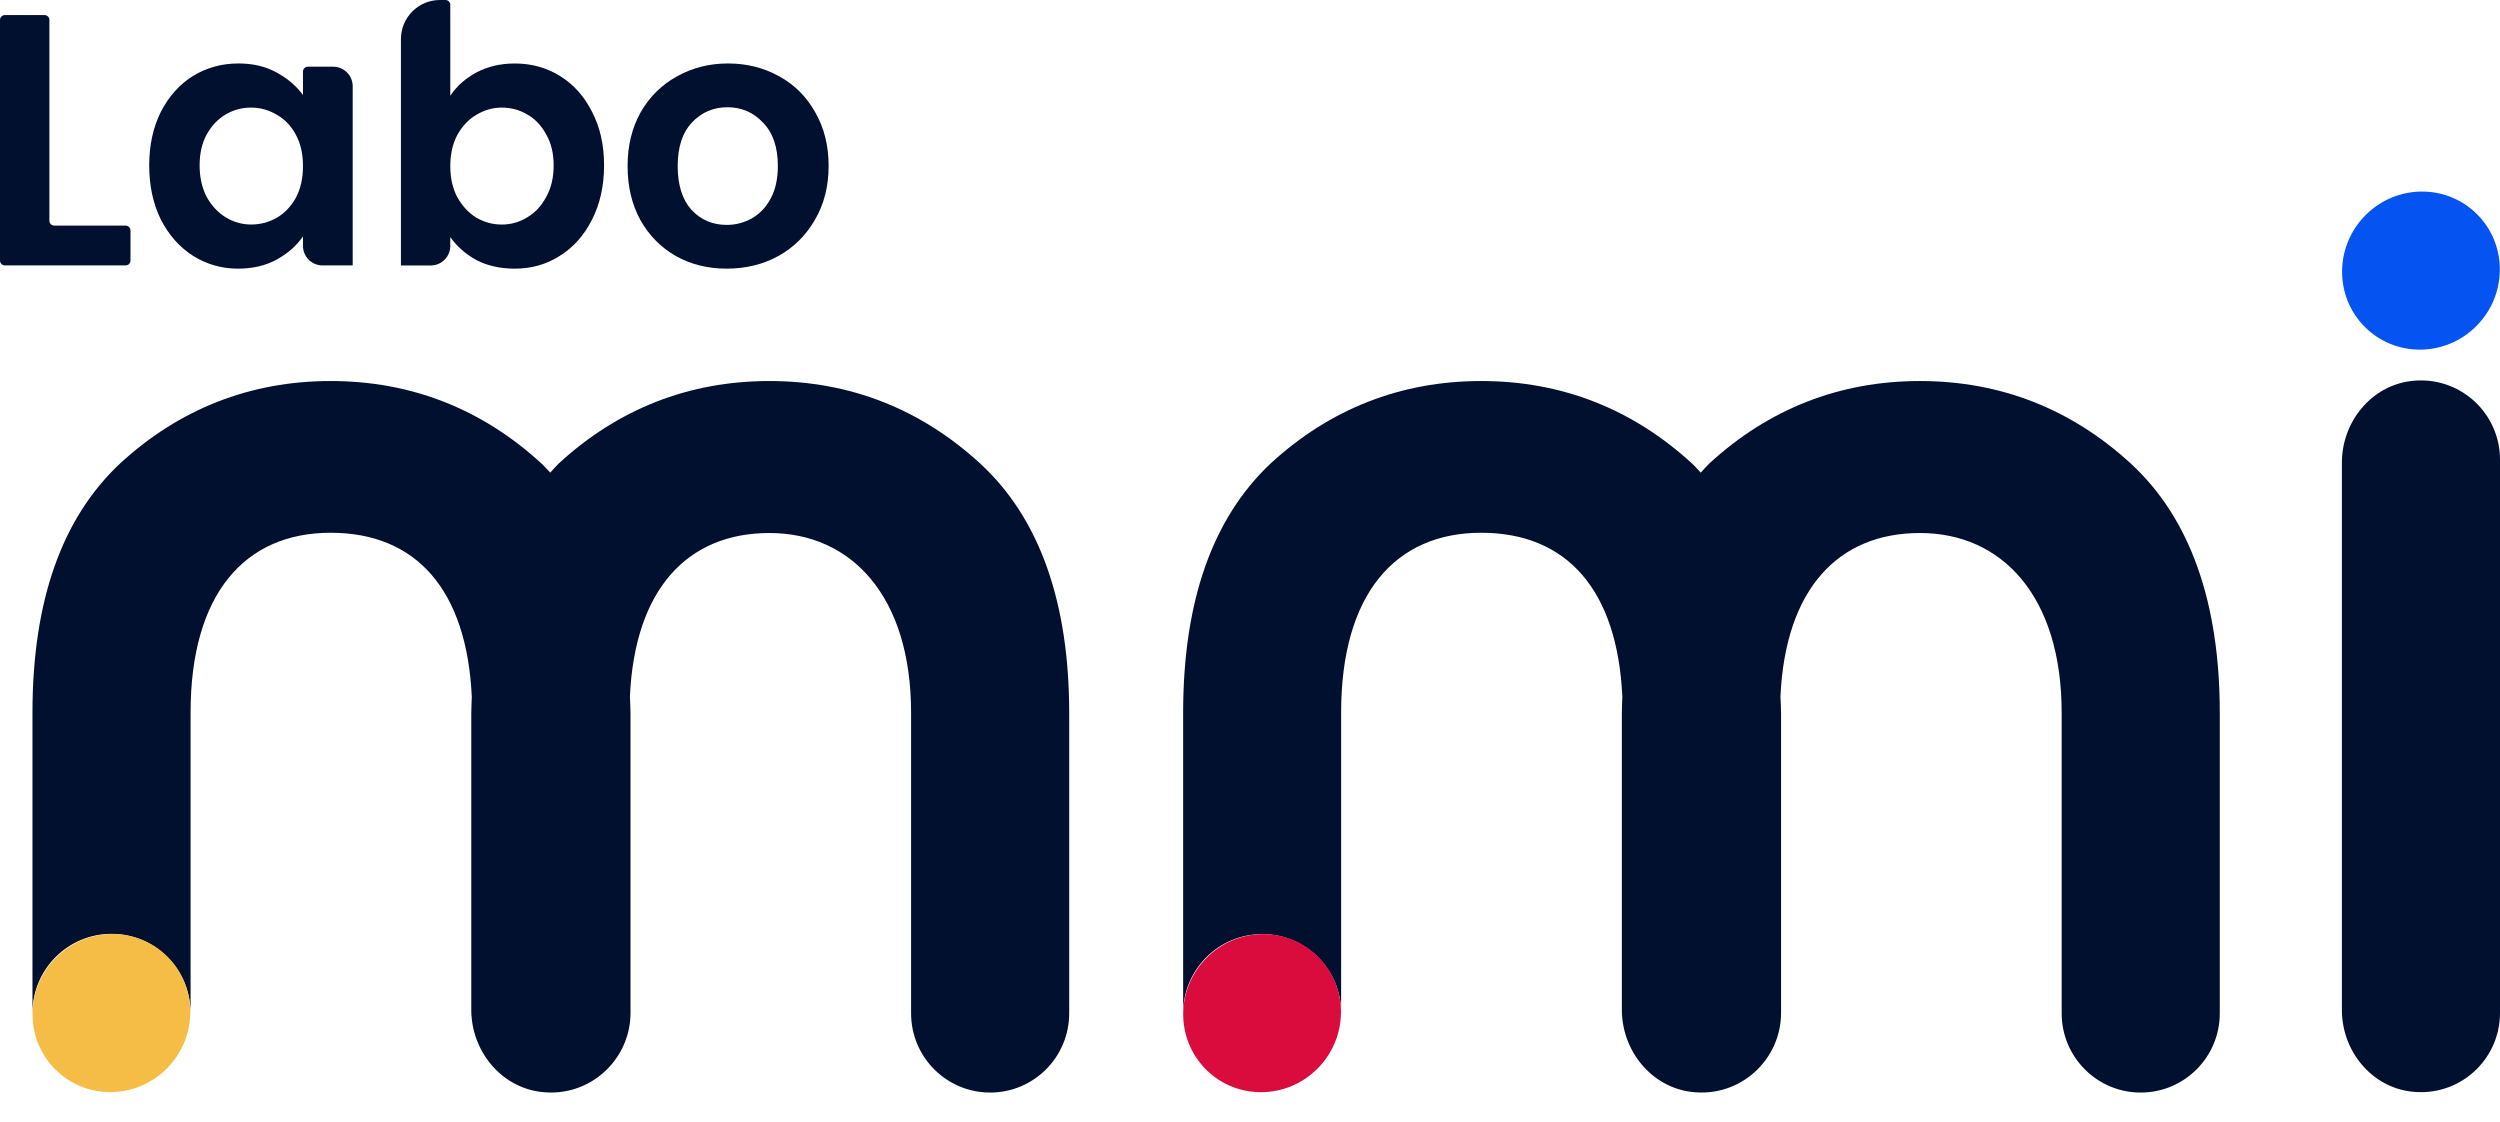 <svg width="78" height="35" viewBox="0 0 78 35" fill="none" xmlns="http://www.w3.org/2000/svg">
<path d="M75.225 11.888C73.974 12.039 73.067 13.172 73.067 14.433V31.512C73.067 32.776 73.974 33.906 75.225 34.057C76.726 34.239 78 33.071 78 31.604V14.34C78 12.874 76.726 11.706 75.225 11.888Z" fill="#01102F"/>
<path d="M77.26 10.175C78.229 9.207 78.241 7.645 77.288 6.688C76.335 5.731 74.776 5.741 73.808 6.71C72.839 7.679 72.827 9.24 73.78 10.197C74.734 11.154 76.292 11.145 77.26 10.175Z" fill="#0553F1"/>
<path d="M5.946 31.608V22.235C5.946 18.526 7.64 16.622 10.315 16.622C12.99 16.622 14.565 18.406 14.72 21.74C14.716 21.907 14.704 22.065 14.704 22.239V31.504C14.704 32.776 15.615 33.914 16.877 34.068C18.387 34.254 19.672 33.074 19.672 31.6V22.243C19.672 22.069 19.66 21.91 19.653 21.74C19.803 18.367 21.459 16.63 24.007 16.63C26.554 16.63 28.426 18.588 28.426 22.243V31.616C28.426 32.981 29.53 34.088 30.893 34.088C32.255 34.088 33.359 32.981 33.359 31.616V22.243C33.359 18.793 32.433 16.166 30.584 14.464C28.735 12.766 26.523 11.888 24.007 11.888C21.49 11.888 19.278 12.762 17.429 14.464C17.337 14.553 17.256 14.653 17.167 14.746C17.074 14.653 16.993 14.553 16.896 14.464C15.048 12.766 12.836 11.888 10.319 11.888C7.802 11.888 5.591 12.762 3.742 14.464C1.939 16.158 1.013 18.735 1.013 22.235V31.604C1.013 30.243 2.117 29.136 3.479 29.136C4.842 29.136 5.946 30.243 5.946 31.608Z" fill="#01102F"/>
<path d="M5.202 33.341C6.171 32.372 6.183 30.81 5.23 29.853C4.276 28.896 2.718 28.906 1.75 29.875C0.781 30.844 0.769 32.405 1.722 33.362C2.675 34.319 4.234 34.31 5.202 33.341Z" fill="#F5BD46"/>
<path d="M41.843 31.608V22.235C41.843 18.526 43.538 16.622 46.213 16.622C48.888 16.622 50.463 18.406 50.617 21.74C50.613 21.907 50.602 22.065 50.602 22.239V31.504C50.602 32.776 51.513 33.914 52.775 34.068C54.284 34.254 55.569 33.074 55.569 31.6V22.243C55.569 22.069 55.558 21.91 55.55 21.74C55.701 18.367 57.357 16.63 59.904 16.63C62.452 16.63 64.324 18.588 64.324 22.243V31.616C64.324 32.981 65.428 34.088 66.79 34.088C68.153 34.088 69.257 32.981 69.257 31.616V22.243C69.257 18.793 68.331 16.166 66.482 14.464C64.633 12.766 62.421 11.888 59.904 11.888C57.388 11.888 55.176 12.762 53.327 14.464C53.234 14.553 53.153 14.653 53.064 14.746C52.972 14.653 52.891 14.553 52.794 14.464C50.945 12.766 48.733 11.888 46.217 11.888C43.7 11.888 41.488 12.762 39.639 14.464C37.84 16.162 36.914 18.738 36.914 22.243V31.612C36.914 30.25 38.018 29.144 39.381 29.144C40.743 29.144 41.847 30.25 41.847 31.616" fill="#01102F"/>
<path d="M41.104 33.343C42.072 32.374 42.084 30.813 41.131 29.856C40.178 28.899 38.62 28.909 37.651 29.878C36.682 30.847 36.67 32.408 37.624 33.365C38.577 34.322 40.135 34.312 41.104 33.343Z" fill="#DA0C3D"/>
<path d="M1.541 6.887C1.541 6.971 1.609 7.039 1.693 7.039H3.919C4.003 7.039 4.071 7.107 4.071 7.191V8.129C4.071 8.213 4.003 8.281 3.919 8.281H0.152C0.068 8.281 0 8.213 0 8.129V0.622C0 0.538 0.068 0.47 0.152 0.47H1.388C1.472 0.47 1.541 0.538 1.541 0.622V6.887Z" fill="#01102F"/>
<path d="M4.655 5.159C4.655 4.532 4.776 3.976 5.018 3.491C5.267 3.006 5.601 2.633 6.019 2.372C6.445 2.111 6.918 1.98 7.439 1.98C7.894 1.98 8.29 2.074 8.627 2.26C8.972 2.447 9.247 2.682 9.453 2.965V2.234C9.453 2.149 9.521 2.081 9.605 2.081H10.396C10.732 2.081 11.004 2.354 11.004 2.691V8.281H10.061C9.725 8.281 9.453 8.008 9.453 7.672V7.375C9.254 7.666 8.979 7.908 8.627 8.102C8.282 8.289 7.883 8.382 7.428 8.382C6.914 8.382 6.445 8.248 6.019 7.979C5.601 7.71 5.267 7.334 5.018 6.849C4.776 6.356 4.655 5.793 4.655 5.159ZM9.453 5.181C9.453 4.801 9.379 4.476 9.233 4.208C9.086 3.932 8.888 3.723 8.638 3.581C8.389 3.432 8.121 3.357 7.835 3.357C7.549 3.357 7.285 3.428 7.043 3.57C6.801 3.711 6.602 3.92 6.448 4.196C6.302 4.465 6.228 4.786 6.228 5.159C6.228 5.532 6.302 5.86 6.448 6.144C6.602 6.42 6.801 6.632 7.043 6.782C7.292 6.931 7.556 7.005 7.835 7.005C8.121 7.005 8.389 6.935 8.638 6.793C8.888 6.644 9.086 6.435 9.233 6.166C9.379 5.89 9.453 5.562 9.453 5.181Z" fill="#01102F"/>
<path d="M14.049 2.988C14.247 2.69 14.519 2.447 14.864 2.261C15.216 2.074 15.616 1.981 16.063 1.981C16.584 1.981 17.053 2.111 17.472 2.372C17.897 2.634 18.231 3.007 18.473 3.492C18.723 3.969 18.847 4.525 18.847 5.159C18.847 5.793 18.723 6.357 18.473 6.849C18.231 7.334 17.897 7.711 17.472 7.979C17.053 8.248 16.584 8.382 16.063 8.382C15.608 8.382 15.209 8.293 14.864 8.114C14.526 7.927 14.255 7.688 14.049 7.397V7.672C14.049 8.009 13.777 8.282 13.441 8.282H12.509V1.219C12.509 0.546 13.053 0 13.725 0H13.897C13.981 0 14.049 0.068 14.049 0.152V2.988ZM17.274 5.159C17.274 4.786 17.197 4.465 17.042 4.197C16.896 3.921 16.698 3.712 16.448 3.57C16.206 3.428 15.942 3.357 15.656 3.357C15.377 3.357 15.113 3.432 14.864 3.581C14.621 3.723 14.424 3.932 14.269 4.208C14.123 4.484 14.049 4.809 14.049 5.182C14.049 5.555 14.123 5.879 14.269 6.155C14.424 6.431 14.621 6.644 14.864 6.793C15.113 6.935 15.377 7.006 15.656 7.006C15.942 7.006 16.206 6.931 16.448 6.782C16.698 6.633 16.896 6.42 17.042 6.144C17.197 5.868 17.274 5.54 17.274 5.159Z" fill="#01102F"/>
<path d="M22.673 8.382C22.086 8.382 21.558 8.251 21.089 7.99C20.619 7.722 20.249 7.345 19.977 6.86C19.713 6.375 19.581 5.815 19.581 5.181C19.581 4.547 19.717 3.987 19.988 3.503C20.267 3.018 20.645 2.644 21.122 2.383C21.599 2.115 22.13 1.98 22.717 1.98C23.304 1.98 23.836 2.115 24.313 2.383C24.79 2.644 25.164 3.018 25.435 3.503C25.714 3.987 25.853 4.547 25.853 5.181C25.853 5.815 25.71 6.375 25.424 6.86C25.145 7.345 24.764 7.722 24.28 7.99C23.803 8.251 23.267 8.382 22.673 8.382ZM22.673 7.017C22.952 7.017 23.212 6.949 23.454 6.815C23.704 6.673 23.902 6.465 24.049 6.188C24.195 5.912 24.269 5.577 24.269 5.181C24.269 4.592 24.115 4.141 23.807 3.827C23.506 3.506 23.136 3.346 22.695 3.346C22.255 3.346 21.885 3.506 21.584 3.827C21.29 4.141 21.144 4.592 21.144 5.181C21.144 5.771 21.287 6.226 21.573 6.547C21.866 6.86 22.233 7.017 22.673 7.017Z" fill="#01102F"/>
</svg>
